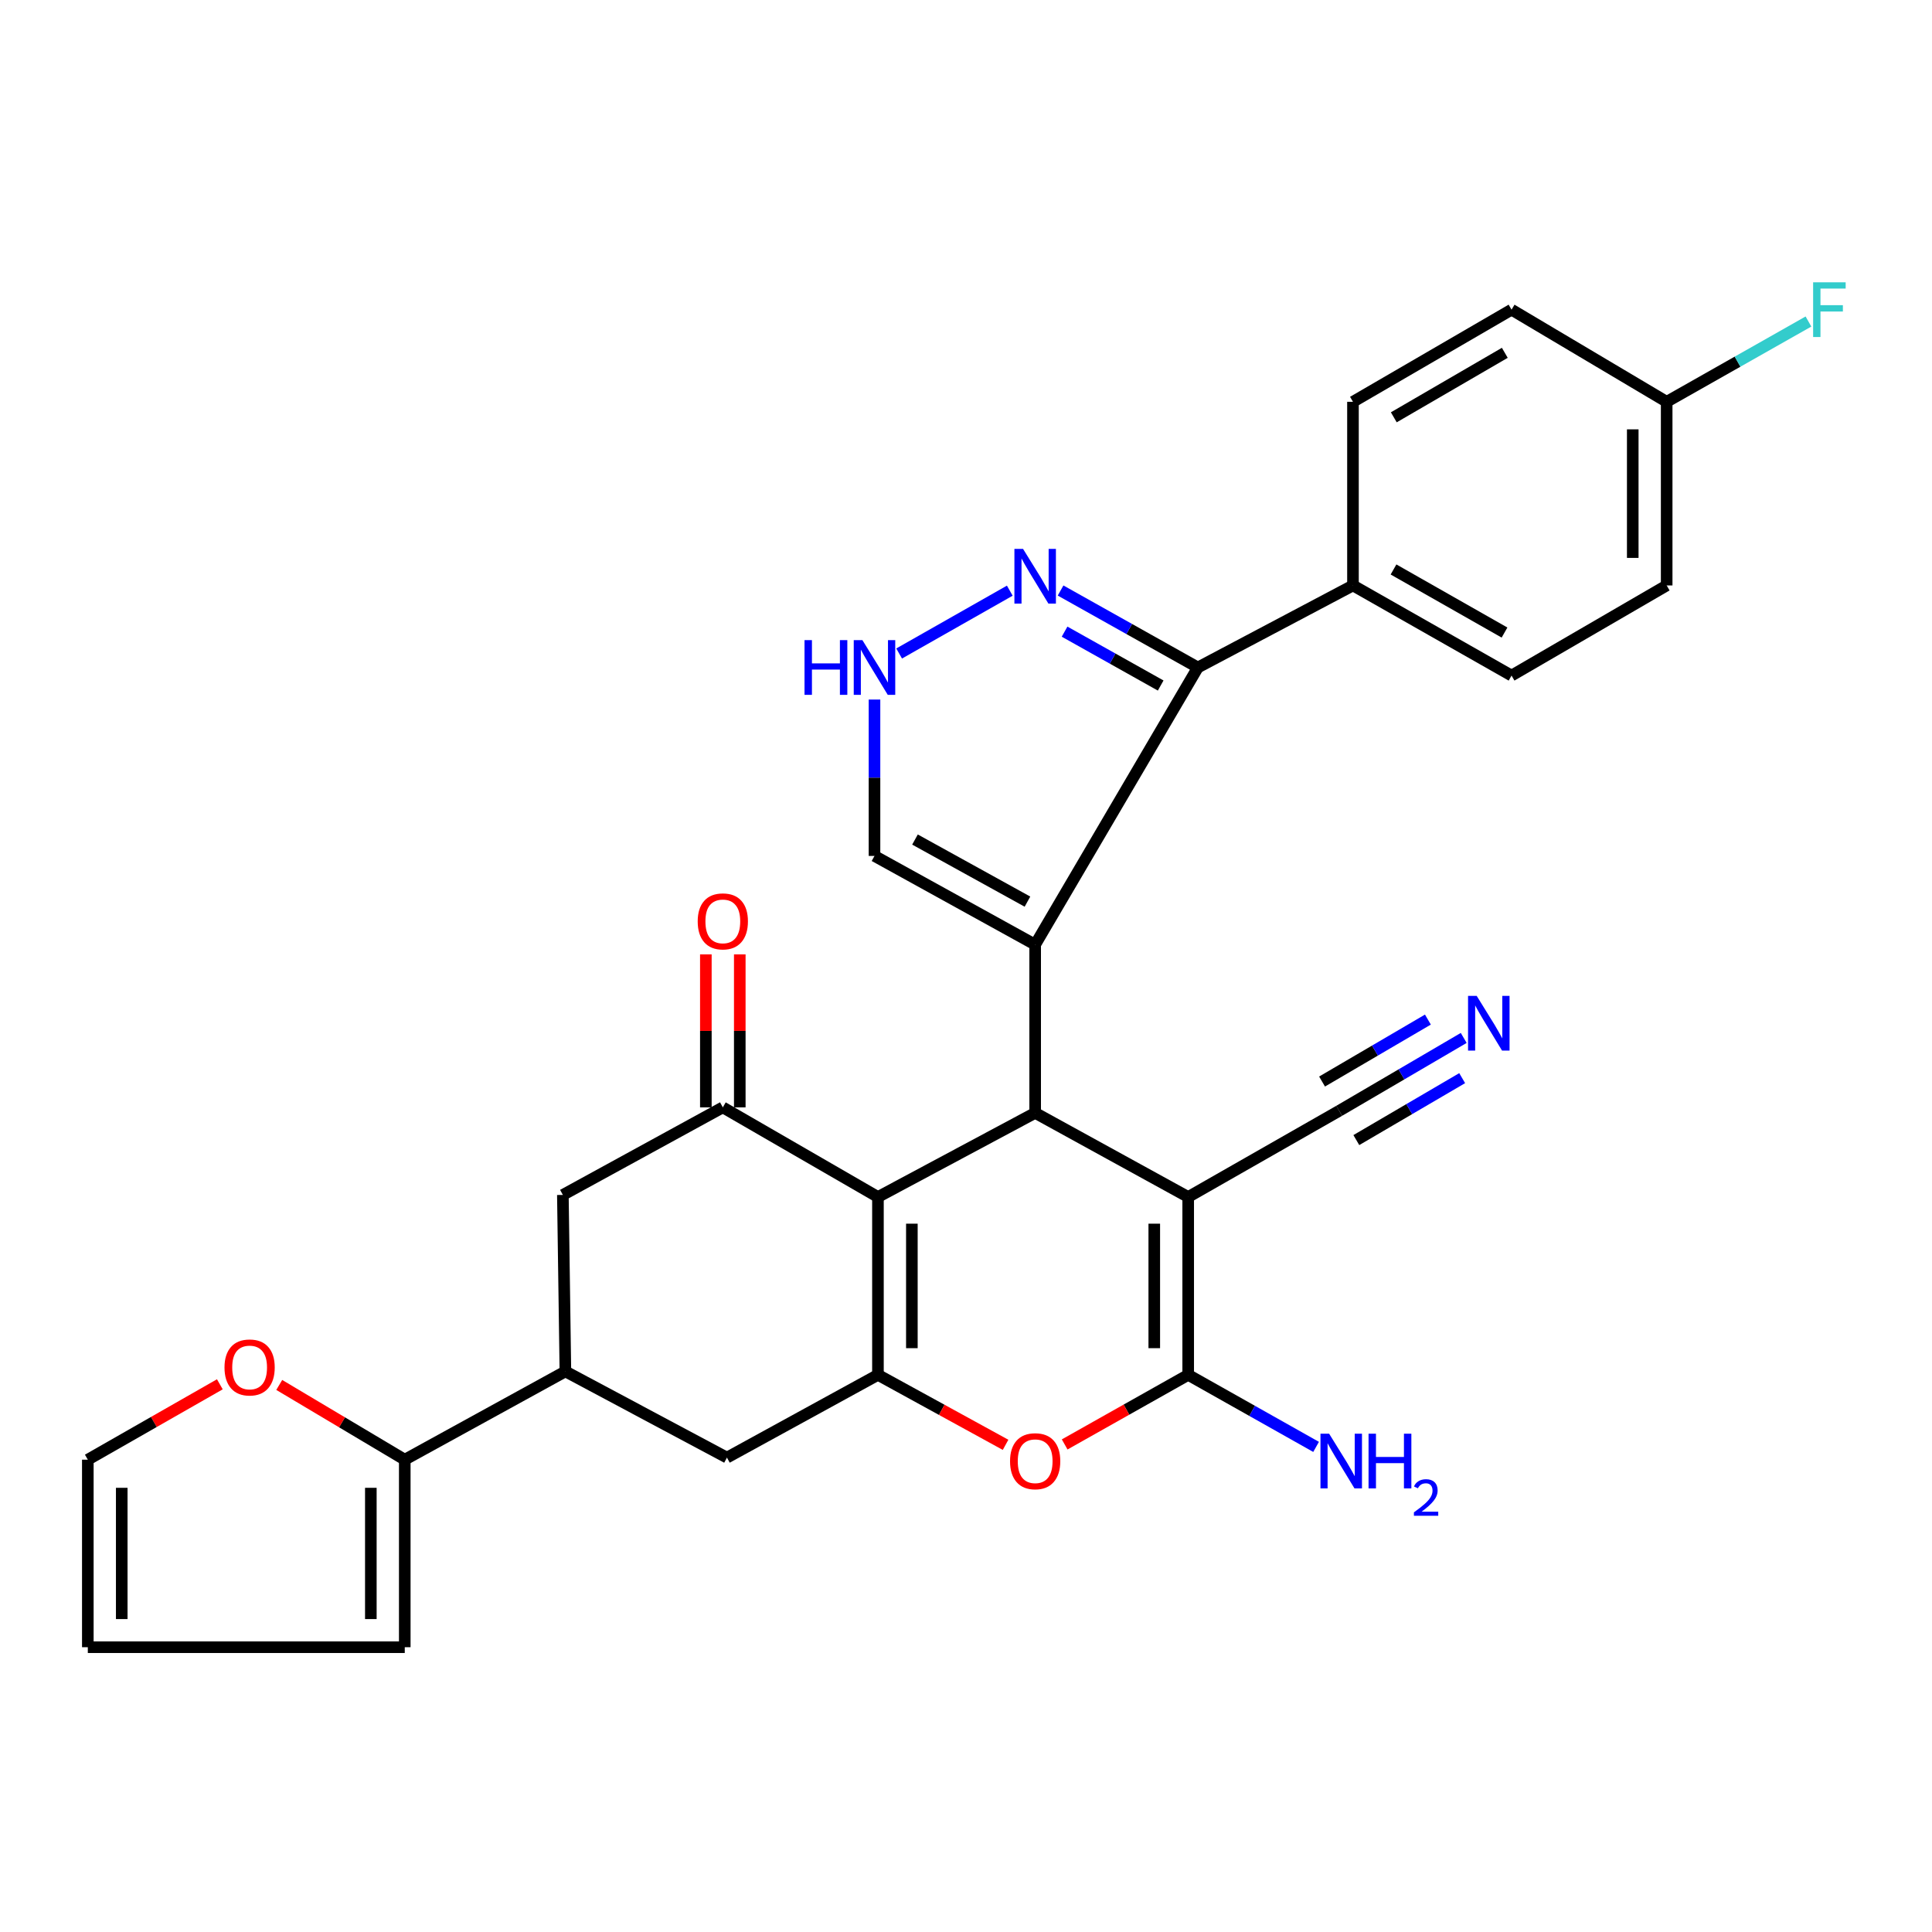 <?xml version='1.0' encoding='iso-8859-1'?>
<svg version='1.1' baseProfile='full'
              xmlns='http://www.w3.org/2000/svg'
                      xmlns:rdkit='http://www.rdkit.org/xml'
                      xmlns:xlink='http://www.w3.org/1999/xlink'
                  xml:space='preserve'
width='1000px' height='1000px' viewBox='0 0 1000 1000'>
<!-- END OF HEADER -->
<rect style='opacity:1.0;fill:#FFFFFF;stroke:none' width='1000' height='1000' x='0' y='0'> </rect>
<path class='bond-1' d='M 535.798,488.945 L 535.798,576.028' style='fill:none;fill-rule:evenodd;stroke:#000000;stroke-width:6px;stroke-linecap:butt;stroke-linejoin:miter;stroke-opacity:1' />
<path class='bond-6' d='M 535.798,488.945 L 620.012,345.489' style='fill:none;fill-rule:evenodd;stroke:#000000;stroke-width:6px;stroke-linecap:butt;stroke-linejoin:miter;stroke-opacity:1' />
<path class='bond-15' d='M 535.798,488.945 L 452.637,443.029' style='fill:none;fill-rule:evenodd;stroke:#000000;stroke-width:6px;stroke-linecap:butt;stroke-linejoin:miter;stroke-opacity:1' />
<path class='bond-15' d='M 531.811,466.686 L 473.598,434.545' style='fill:none;fill-rule:evenodd;stroke:#000000;stroke-width:6px;stroke-linecap:butt;stroke-linejoin:miter;stroke-opacity:1' />
<path class='bond-0' d='M 615.008,619.564 L 535.798,576.028' style='fill:none;fill-rule:evenodd;stroke:#000000;stroke-width:6px;stroke-linecap:butt;stroke-linejoin:miter;stroke-opacity:1' />
<path class='bond-4' d='M 615.008,619.564 L 615.008,711.622' style='fill:none;fill-rule:evenodd;stroke:#000000;stroke-width:6px;stroke-linecap:butt;stroke-linejoin:miter;stroke-opacity:1' />
<path class='bond-4' d='M 597.449,633.373 L 597.449,697.813' style='fill:none;fill-rule:evenodd;stroke:#000000;stroke-width:6px;stroke-linecap:butt;stroke-linejoin:miter;stroke-opacity:1' />
<path class='bond-9' d='M 615.008,619.564 L 693.165,574.955' style='fill:none;fill-rule:evenodd;stroke:#000000;stroke-width:6px;stroke-linecap:butt;stroke-linejoin:miter;stroke-opacity:1' />
<path class='bond-2' d='M 535.798,576.028 L 454.422,619.564' style='fill:none;fill-rule:evenodd;stroke:#000000;stroke-width:6px;stroke-linecap:butt;stroke-linejoin:miter;stroke-opacity:1' />
<path class='bond-3' d='M 454.422,619.564 L 454.422,711.622' style='fill:none;fill-rule:evenodd;stroke:#000000;stroke-width:6px;stroke-linecap:butt;stroke-linejoin:miter;stroke-opacity:1' />
<path class='bond-3' d='M 471.981,633.373 L 471.981,697.813' style='fill:none;fill-rule:evenodd;stroke:#000000;stroke-width:6px;stroke-linecap:butt;stroke-linejoin:miter;stroke-opacity:1' />
<path class='bond-7' d='M 454.422,619.564 L 374.129,573.17' style='fill:none;fill-rule:evenodd;stroke:#000000;stroke-width:6px;stroke-linecap:butt;stroke-linejoin:miter;stroke-opacity:1' />
<path class='bond-5' d='M 454.422,711.622 L 487.45,729.731' style='fill:none;fill-rule:evenodd;stroke:#000000;stroke-width:6px;stroke-linecap:butt;stroke-linejoin:miter;stroke-opacity:1' />
<path class='bond-5' d='M 487.45,729.731 L 520.478,747.841' style='fill:none;fill-rule:evenodd;stroke:#FF0000;stroke-width:6px;stroke-linecap:butt;stroke-linejoin:miter;stroke-opacity:1' />
<path class='bond-13' d='M 454.422,711.622 L 376.265,754.456' style='fill:none;fill-rule:evenodd;stroke:#000000;stroke-width:6px;stroke-linecap:butt;stroke-linejoin:miter;stroke-opacity:1' />
<path class='bond-21' d='M 615.008,711.622 L 648.107,730.266' style='fill:none;fill-rule:evenodd;stroke:#000000;stroke-width:6px;stroke-linecap:butt;stroke-linejoin:miter;stroke-opacity:1' />
<path class='bond-21' d='M 648.107,730.266 L 681.205,748.911' style='fill:none;fill-rule:evenodd;stroke:#0000FF;stroke-width:6px;stroke-linecap:butt;stroke-linejoin:miter;stroke-opacity:1' />
<path class='bond-33' d='M 615.008,711.622 L 583.039,729.63' style='fill:none;fill-rule:evenodd;stroke:#000000;stroke-width:6px;stroke-linecap:butt;stroke-linejoin:miter;stroke-opacity:1' />
<path class='bond-33' d='M 583.039,729.63 L 551.07,747.638' style='fill:none;fill-rule:evenodd;stroke:#FF0000;stroke-width:6px;stroke-linecap:butt;stroke-linejoin:miter;stroke-opacity:1' />
<path class='bond-8' d='M 620.012,345.489 L 584.482,325.569' style='fill:none;fill-rule:evenodd;stroke:#000000;stroke-width:6px;stroke-linecap:butt;stroke-linejoin:miter;stroke-opacity:1' />
<path class='bond-8' d='M 584.482,325.569 L 548.951,305.649' style='fill:none;fill-rule:evenodd;stroke:#0000FF;stroke-width:6px;stroke-linecap:butt;stroke-linejoin:miter;stroke-opacity:1' />
<path class='bond-8' d='M 600.766,354.829 L 575.895,340.885' style='fill:none;fill-rule:evenodd;stroke:#000000;stroke-width:6px;stroke-linecap:butt;stroke-linejoin:miter;stroke-opacity:1' />
<path class='bond-8' d='M 575.895,340.885 L 551.024,326.941' style='fill:none;fill-rule:evenodd;stroke:#0000FF;stroke-width:6px;stroke-linecap:butt;stroke-linejoin:miter;stroke-opacity:1' />
<path class='bond-17' d='M 620.012,345.489 L 700.296,303.025' style='fill:none;fill-rule:evenodd;stroke:#000000;stroke-width:6px;stroke-linecap:butt;stroke-linejoin:miter;stroke-opacity:1' />
<path class='bond-14' d='M 374.129,573.17 L 291.338,618.491' style='fill:none;fill-rule:evenodd;stroke:#000000;stroke-width:6px;stroke-linecap:butt;stroke-linejoin:miter;stroke-opacity:1' />
<path class='bond-19' d='M 382.908,573.17 L 382.908,533.579' style='fill:none;fill-rule:evenodd;stroke:#000000;stroke-width:6px;stroke-linecap:butt;stroke-linejoin:miter;stroke-opacity:1' />
<path class='bond-19' d='M 382.908,533.579 L 382.908,493.989' style='fill:none;fill-rule:evenodd;stroke:#FF0000;stroke-width:6px;stroke-linecap:butt;stroke-linejoin:miter;stroke-opacity:1' />
<path class='bond-19' d='M 365.349,573.17 L 365.349,533.579' style='fill:none;fill-rule:evenodd;stroke:#000000;stroke-width:6px;stroke-linecap:butt;stroke-linejoin:miter;stroke-opacity:1' />
<path class='bond-19' d='M 365.349,533.579 L 365.349,493.989' style='fill:none;fill-rule:evenodd;stroke:#FF0000;stroke-width:6px;stroke-linecap:butt;stroke-linejoin:miter;stroke-opacity:1' />
<path class='bond-30' d='M 522.667,305.73 L 465.39,338.248' style='fill:none;fill-rule:evenodd;stroke:#0000FF;stroke-width:6px;stroke-linecap:butt;stroke-linejoin:miter;stroke-opacity:1' />
<path class='bond-16' d='M 693.165,574.955 L 725.391,556.093' style='fill:none;fill-rule:evenodd;stroke:#000000;stroke-width:6px;stroke-linecap:butt;stroke-linejoin:miter;stroke-opacity:1' />
<path class='bond-16' d='M 725.391,556.093 L 757.617,537.232' style='fill:none;fill-rule:evenodd;stroke:#0000FF;stroke-width:6px;stroke-linecap:butt;stroke-linejoin:miter;stroke-opacity:1' />
<path class='bond-16' d='M 702.034,590.109 L 729.426,574.077' style='fill:none;fill-rule:evenodd;stroke:#000000;stroke-width:6px;stroke-linecap:butt;stroke-linejoin:miter;stroke-opacity:1' />
<path class='bond-16' d='M 729.426,574.077 L 756.818,558.045' style='fill:none;fill-rule:evenodd;stroke:#0000FF;stroke-width:6px;stroke-linecap:butt;stroke-linejoin:miter;stroke-opacity:1' />
<path class='bond-16' d='M 684.295,559.801 L 711.687,543.768' style='fill:none;fill-rule:evenodd;stroke:#000000;stroke-width:6px;stroke-linecap:butt;stroke-linejoin:miter;stroke-opacity:1' />
<path class='bond-16' d='M 711.687,543.768 L 739.079,527.736' style='fill:none;fill-rule:evenodd;stroke:#0000FF;stroke-width:6px;stroke-linecap:butt;stroke-linejoin:miter;stroke-opacity:1' />
<path class='bond-10' d='M 292.645,709.846 L 291.338,618.491' style='fill:none;fill-rule:evenodd;stroke:#000000;stroke-width:6px;stroke-linecap:butt;stroke-linejoin:miter;stroke-opacity:1' />
<path class='bond-12' d='M 292.645,709.846 L 209.504,755.529' style='fill:none;fill-rule:evenodd;stroke:#000000;stroke-width:6px;stroke-linecap:butt;stroke-linejoin:miter;stroke-opacity:1' />
<path class='bond-32' d='M 292.645,709.846 L 376.265,754.456' style='fill:none;fill-rule:evenodd;stroke:#000000;stroke-width:6px;stroke-linecap:butt;stroke-linejoin:miter;stroke-opacity:1' />
<path class='bond-11' d='M 452.637,362.087 L 452.637,402.558' style='fill:none;fill-rule:evenodd;stroke:#0000FF;stroke-width:6px;stroke-linecap:butt;stroke-linejoin:miter;stroke-opacity:1' />
<path class='bond-11' d='M 452.637,402.558 L 452.637,443.029' style='fill:none;fill-rule:evenodd;stroke:#000000;stroke-width:6px;stroke-linecap:butt;stroke-linejoin:miter;stroke-opacity:1' />
<path class='bond-18' d='M 209.504,755.529 L 177.021,736.186' style='fill:none;fill-rule:evenodd;stroke:#000000;stroke-width:6px;stroke-linecap:butt;stroke-linejoin:miter;stroke-opacity:1' />
<path class='bond-18' d='M 177.021,736.186 L 144.537,716.843' style='fill:none;fill-rule:evenodd;stroke:#FF0000;stroke-width:6px;stroke-linecap:butt;stroke-linejoin:miter;stroke-opacity:1' />
<path class='bond-20' d='M 209.504,755.529 L 209.504,852.591' style='fill:none;fill-rule:evenodd;stroke:#000000;stroke-width:6px;stroke-linecap:butt;stroke-linejoin:miter;stroke-opacity:1' />
<path class='bond-20' d='M 191.945,770.088 L 191.945,838.032' style='fill:none;fill-rule:evenodd;stroke:#000000;stroke-width:6px;stroke-linecap:butt;stroke-linejoin:miter;stroke-opacity:1' />
<path class='bond-24' d='M 700.296,303.025 L 782.374,349.674' style='fill:none;fill-rule:evenodd;stroke:#000000;stroke-width:6px;stroke-linecap:butt;stroke-linejoin:miter;stroke-opacity:1' />
<path class='bond-24' d='M 721.283,294.757 L 778.738,327.411' style='fill:none;fill-rule:evenodd;stroke:#000000;stroke-width:6px;stroke-linecap:butt;stroke-linejoin:miter;stroke-opacity:1' />
<path class='bond-25' d='M 700.296,303.025 L 700.296,207.973' style='fill:none;fill-rule:evenodd;stroke:#000000;stroke-width:6px;stroke-linecap:butt;stroke-linejoin:miter;stroke-opacity:1' />
<path class='bond-22' d='M 113.79,716.51 L 79.622,736.019' style='fill:none;fill-rule:evenodd;stroke:#FF0000;stroke-width:6px;stroke-linecap:butt;stroke-linejoin:miter;stroke-opacity:1' />
<path class='bond-22' d='M 79.622,736.019 L 45.455,755.529' style='fill:none;fill-rule:evenodd;stroke:#000000;stroke-width:6px;stroke-linecap:butt;stroke-linejoin:miter;stroke-opacity:1' />
<path class='bond-23' d='M 209.504,852.591 L 45.455,852.591' style='fill:none;fill-rule:evenodd;stroke:#000000;stroke-width:6px;stroke-linecap:butt;stroke-linejoin:miter;stroke-opacity:1' />
<path class='bond-34' d='M 45.455,755.529 L 45.455,852.591' style='fill:none;fill-rule:evenodd;stroke:#000000;stroke-width:6px;stroke-linecap:butt;stroke-linejoin:miter;stroke-opacity:1' />
<path class='bond-34' d='M 63.014,770.088 L 63.014,838.032' style='fill:none;fill-rule:evenodd;stroke:#000000;stroke-width:6px;stroke-linecap:butt;stroke-linejoin:miter;stroke-opacity:1' />
<path class='bond-27' d='M 782.374,349.674 L 862.667,303.025' style='fill:none;fill-rule:evenodd;stroke:#000000;stroke-width:6px;stroke-linecap:butt;stroke-linejoin:miter;stroke-opacity:1' />
<path class='bond-28' d='M 700.296,207.973 L 782.374,160.281' style='fill:none;fill-rule:evenodd;stroke:#000000;stroke-width:6px;stroke-linecap:butt;stroke-linejoin:miter;stroke-opacity:1' />
<path class='bond-28' d='M 721.429,216.001 L 778.884,182.617' style='fill:none;fill-rule:evenodd;stroke:#000000;stroke-width:6px;stroke-linecap:butt;stroke-linejoin:miter;stroke-opacity:1' />
<path class='bond-26' d='M 862.667,207.973 L 782.374,160.281' style='fill:none;fill-rule:evenodd;stroke:#000000;stroke-width:6px;stroke-linecap:butt;stroke-linejoin:miter;stroke-opacity:1' />
<path class='bond-29' d='M 862.667,207.973 L 899.359,187.196' style='fill:none;fill-rule:evenodd;stroke:#000000;stroke-width:6px;stroke-linecap:butt;stroke-linejoin:miter;stroke-opacity:1' />
<path class='bond-29' d='M 899.359,187.196 L 936.052,166.419' style='fill:none;fill-rule:evenodd;stroke:#33CCCC;stroke-width:6px;stroke-linecap:butt;stroke-linejoin:miter;stroke-opacity:1' />
<path class='bond-31' d='M 862.667,207.973 L 862.667,303.025' style='fill:none;fill-rule:evenodd;stroke:#000000;stroke-width:6px;stroke-linecap:butt;stroke-linejoin:miter;stroke-opacity:1' />
<path class='bond-31' d='M 845.108,222.231 L 845.108,288.768' style='fill:none;fill-rule:evenodd;stroke:#000000;stroke-width:6px;stroke-linecap:butt;stroke-linejoin:miter;stroke-opacity:1' />
<path  class='atom-6' d='M 522.798 756.321
Q 522.798 749.521, 526.158 745.721
Q 529.518 741.921, 535.798 741.921
Q 542.078 741.921, 545.438 745.721
Q 548.798 749.521, 548.798 756.321
Q 548.798 763.201, 545.398 767.121
Q 541.998 771.001, 535.798 771.001
Q 529.558 771.001, 526.158 767.121
Q 522.798 763.241, 522.798 756.321
M 535.798 767.801
Q 540.118 767.801, 542.438 764.921
Q 544.798 762.001, 544.798 756.321
Q 544.798 750.761, 542.438 747.961
Q 540.118 745.121, 535.798 745.121
Q 531.478 745.121, 529.118 747.921
Q 526.798 750.721, 526.798 756.321
Q 526.798 762.041, 529.118 764.921
Q 531.478 767.801, 535.798 767.801
' fill='#FF0000'/>
<path  class='atom-9' d='M 529.538 284.115
L 538.818 299.115
Q 539.738 300.595, 541.218 303.275
Q 542.698 305.955, 542.778 306.115
L 542.778 284.115
L 546.538 284.115
L 546.538 312.435
L 542.658 312.435
L 532.698 296.035
Q 531.538 294.115, 530.298 291.915
Q 529.098 289.715, 528.738 289.035
L 528.738 312.435
L 525.058 312.435
L 525.058 284.115
L 529.538 284.115
' fill='#0000FF'/>
<path  class='atom-12' d='M 416.417 331.329
L 420.257 331.329
L 420.257 343.369
L 434.737 343.369
L 434.737 331.329
L 438.577 331.329
L 438.577 359.649
L 434.737 359.649
L 434.737 346.569
L 420.257 346.569
L 420.257 359.649
L 416.417 359.649
L 416.417 331.329
' fill='#0000FF'/>
<path  class='atom-12' d='M 446.377 331.329
L 455.657 346.329
Q 456.577 347.809, 458.057 350.489
Q 459.537 353.169, 459.617 353.329
L 459.617 331.329
L 463.377 331.329
L 463.377 359.649
L 459.497 359.649
L 449.537 343.249
Q 448.377 341.329, 447.137 339.129
Q 445.937 336.929, 445.577 336.249
L 445.577 359.649
L 441.897 359.649
L 441.897 331.329
L 446.377 331.329
' fill='#0000FF'/>
<path  class='atom-17' d='M 764.34 515.473
L 773.62 530.473
Q 774.54 531.953, 776.02 534.633
Q 777.5 537.313, 777.58 537.473
L 777.58 515.473
L 781.34 515.473
L 781.34 543.793
L 777.46 543.793
L 767.5 527.393
Q 766.34 525.473, 765.1 523.273
Q 763.9 521.073, 763.54 520.393
L 763.54 543.793
L 759.86 543.793
L 759.86 515.473
L 764.34 515.473
' fill='#0000FF'/>
<path  class='atom-19' d='M 116.201 707.79
Q 116.201 700.99, 119.561 697.19
Q 122.921 693.39, 129.201 693.39
Q 135.481 693.39, 138.841 697.19
Q 142.201 700.99, 142.201 707.79
Q 142.201 714.67, 138.801 718.59
Q 135.401 722.47, 129.201 722.47
Q 122.961 722.47, 119.561 718.59
Q 116.201 714.71, 116.201 707.79
M 129.201 719.27
Q 133.521 719.27, 135.841 716.39
Q 138.201 713.47, 138.201 707.79
Q 138.201 702.23, 135.841 699.43
Q 133.521 696.59, 129.201 696.59
Q 124.881 696.59, 122.521 699.39
Q 120.201 702.19, 120.201 707.79
Q 120.201 713.51, 122.521 716.39
Q 124.881 719.27, 129.201 719.27
' fill='#FF0000'/>
<path  class='atom-20' d='M 361.129 476.9
Q 361.129 470.1, 364.489 466.3
Q 367.849 462.5, 374.129 462.5
Q 380.409 462.5, 383.769 466.3
Q 387.129 470.1, 387.129 476.9
Q 387.129 483.78, 383.729 487.7
Q 380.329 491.58, 374.129 491.58
Q 367.889 491.58, 364.489 487.7
Q 361.129 483.82, 361.129 476.9
M 374.129 488.38
Q 378.449 488.38, 380.769 485.5
Q 383.129 482.58, 383.129 476.9
Q 383.129 471.34, 380.769 468.54
Q 378.449 465.7, 374.129 465.7
Q 369.809 465.7, 367.449 468.5
Q 365.129 471.3, 365.129 476.9
Q 365.129 482.62, 367.449 485.5
Q 369.809 488.38, 374.129 488.38
' fill='#FF0000'/>
<path  class='atom-22' d='M 687.958 742.081
L 697.238 757.081
Q 698.158 758.561, 699.638 761.241
Q 701.118 763.921, 701.198 764.081
L 701.198 742.081
L 704.958 742.081
L 704.958 770.401
L 701.078 770.401
L 691.118 754.001
Q 689.958 752.081, 688.718 749.881
Q 687.518 747.681, 687.158 747.001
L 687.158 770.401
L 683.478 770.401
L 683.478 742.081
L 687.958 742.081
' fill='#0000FF'/>
<path  class='atom-22' d='M 708.358 742.081
L 712.198 742.081
L 712.198 754.121
L 726.678 754.121
L 726.678 742.081
L 730.518 742.081
L 730.518 770.401
L 726.678 770.401
L 726.678 757.321
L 712.198 757.321
L 712.198 770.401
L 708.358 770.401
L 708.358 742.081
' fill='#0000FF'/>
<path  class='atom-22' d='M 731.891 769.407
Q 732.578 767.639, 734.214 766.662
Q 735.851 765.659, 738.122 765.659
Q 740.946 765.659, 742.53 767.19
Q 744.114 768.721, 744.114 771.44
Q 744.114 774.212, 742.055 776.799
Q 740.022 779.387, 735.798 782.449
L 744.431 782.449
L 744.431 784.561
L 731.838 784.561
L 731.838 782.792
Q 735.323 780.311, 737.382 778.463
Q 739.468 776.615, 740.471 774.951
Q 741.474 773.288, 741.474 771.572
Q 741.474 769.777, 740.577 768.774
Q 739.679 767.771, 738.122 767.771
Q 736.617 767.771, 735.614 768.378
Q 734.61 768.985, 733.898 770.331
L 731.891 769.407
' fill='#0000FF'/>
<path  class='atom-30' d='M 938.471 146.121
L 955.311 146.121
L 955.311 149.361
L 942.271 149.361
L 942.271 157.961
L 953.871 157.961
L 953.871 161.241
L 942.271 161.241
L 942.271 174.441
L 938.471 174.441
L 938.471 146.121
' fill='#33CCCC'/>
</svg>
